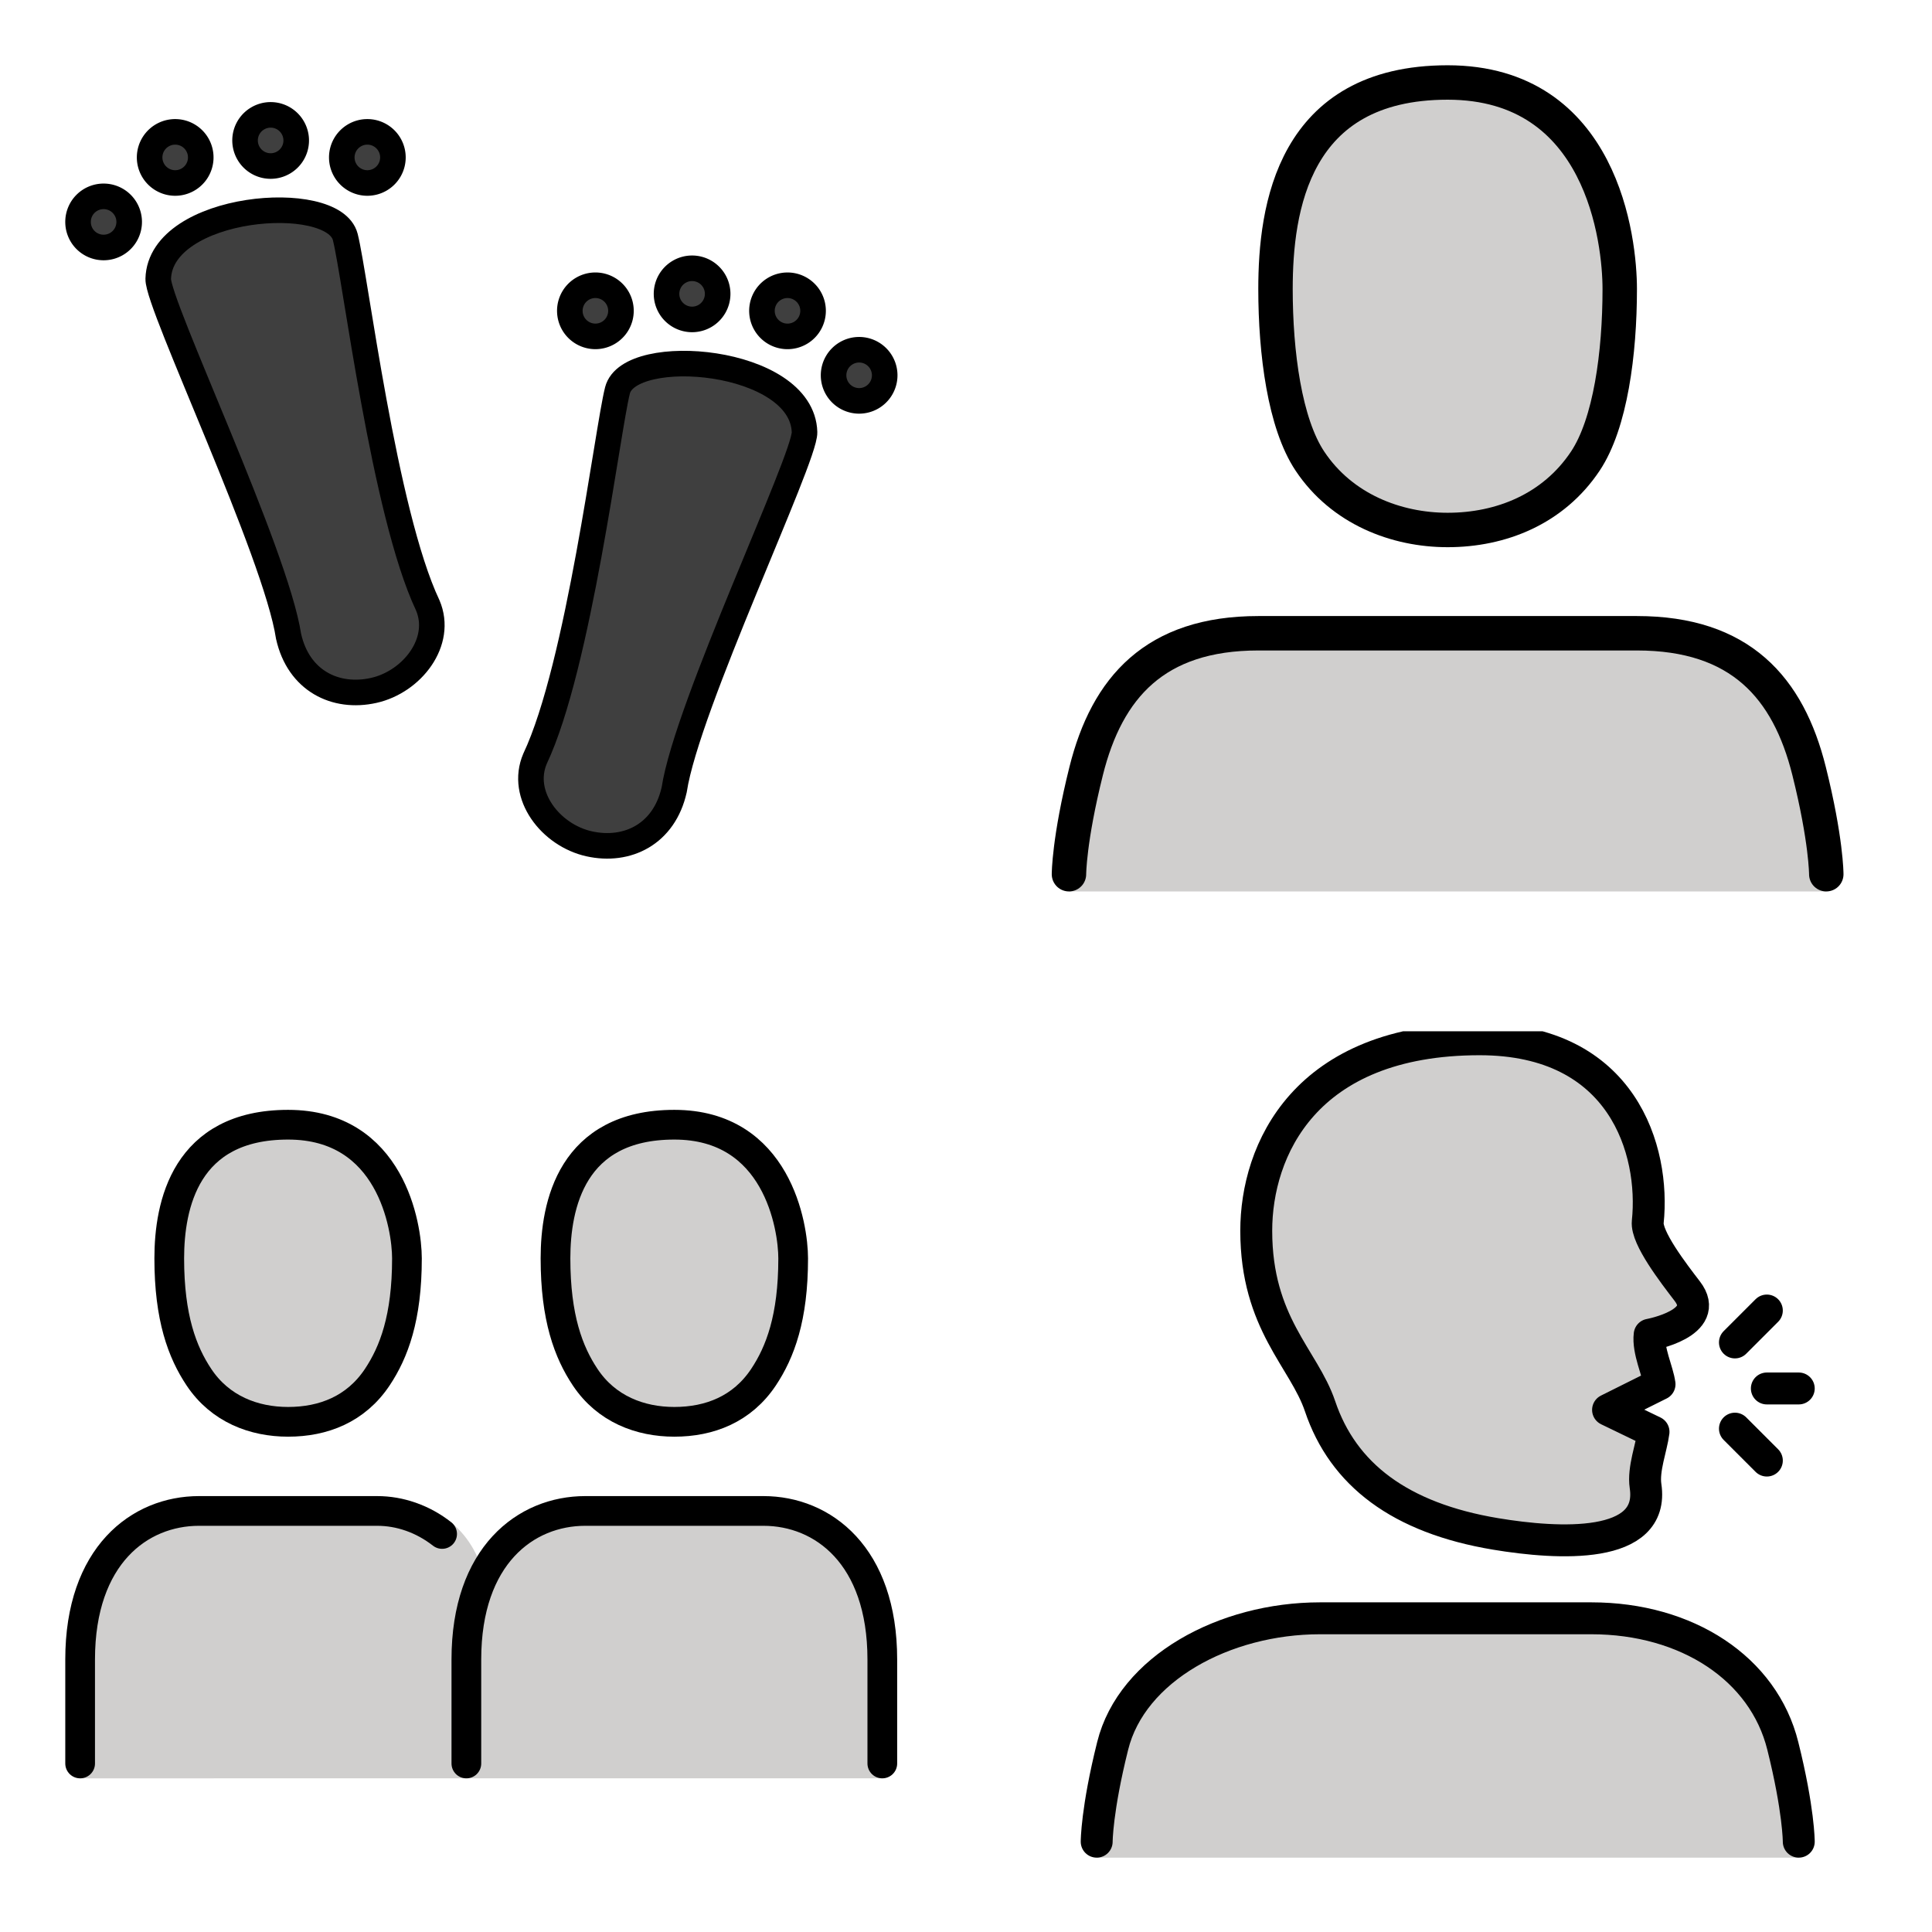 <svg xmlns="http://www.w3.org/2000/svg" xmlns:xlink="http://www.w3.org/1999/xlink" width="148" height="148"><style><![CDATA[.B{stroke-linecap:round}.C{stroke-linejoin:round}.D{overflow:visible}.E{stroke:none}.F{fill-rule:nonzero}.G{stroke-width:4.167}.H{fill:#d0cfce}]]></style><g fill="#fff" fill-rule="evenodd" stroke="#000"><svg width="64" height="64" x="5" y="5" viewBox="0 0 136.167 124.167"><use xlink:href="#A" x="2.083" y="2.083" class="B C"/><symbol id="A" class="D"><g fill="#3f3f3f" class="E F"><use xlink:href="#B"/><use xlink:href="#C"/><use xlink:href="#D"/><use xlink:href="#E"/><use xlink:href="#F"/><use xlink:href="#G"/><use xlink:href="#F" x="80.153" y="35.511"/><use xlink:href="#H"/><use xlink:href="#I"/><use xlink:href="#F" x="37.167" y="25"/></g><g fill="none" class="B C G"><use xlink:href="#B"/><use xlink:href="#C"/><use xlink:href="#D"/><use xlink:href="#E"/><use xlink:href="#F"/><use xlink:href="#G"/><use xlink:href="#F" x="80.153" y="35.511"/><use xlink:href="#H"/><use xlink:href="#I"/><use xlink:href="#F" x="37.167" y="25"/></g></symbol><defs><path id="B" d="M34.312 85.006c-2.042-13.598-21.36-54.058-21.244-58.279.333-12.108 28.558-14.392 30.485-6.825 1.646 6.452 6.302 44.938 13.438 60.027 2.542 5.933-2.538 12.475-8.8 13.875s-12.267-1.596-13.875-8.8z"/><path id="C" d="M0 17.448a4.16 4.16 0 0 1 4.167-4.167 4.16 4.16 0 1 1 0 8.334A4.16 4.16 0 0 1 0 17.448z"/><path id="D" d="M12.129 8.847a4.16 4.16 0 1 1 7.406-3.82 4.16 4.16 0 1 1-7.406 3.82z"/><path id="E" d="M27.78 6.254A4.16 4.16 0 0 1 29.305.562a4.16 4.16 0 0 1 5.692 1.525 4.16 4.16 0 0 1-1.525 5.692 4.16 4.16 0 0 1-5.692-1.525z"/><path id="F" d="M42.985 6.937a4.16 4.16 0 1 1 8.333 0 4.16 4.16 0 1 1-8.333 0z"/><path id="G" d="M97.161 110.006c2.042-13.598 21.36-54.058 21.244-58.279-.333-12.108-28.558-14.396-30.485-6.825-1.646 6.452-6.302 44.938-13.437 60.027-2.542 5.933 2.537 12.475 8.8 13.875s12.267-1.596 13.875-8.8z"/><path id="H" d="M113.721 35.642a4.16 4.16 0 1 1 3.82-7.406 4.16 4.16 0 1 1-3.82 7.406z"/><path id="I" d="M97.996 32.781a4.16 4.16 0 0 1 4.167-7.217 4.16 4.16 0 0 1-4.167 7.217z"/></defs></svg><svg width="64" height="64" x="79" y="5" viewBox="0 0 96.167 101.125"><use xlink:href="#J" x="2.083" y="2.083" class="B C"/><symbol id="J" class="D"><g class="E F H"><path d="M91.667 97.917s0-6.25-2.083-14.583C87.063 73.238 81.25 66.667 68.75 66.667H22.917c-12.5 0-18.312 6.571-20.833 16.667C0 91.667 0 97.917 0 97.917h91.667z"/><use xlink:href="#K"/></g><g fill="none" class="B C G"><path d="M91.667 95.834s0-4.167-2.083-12.5C87.063 73.238 81.25 66.667 68.75 66.667H22.917c-12.5 0-18.312 6.571-20.833 16.667C0 91.667 0 95.834 0 95.834"/><use xlink:href="#K"/></g></symbol><defs><path id="K" d="M25 25c0 7.76 1.125 16.271 4.167 20.833 3.875 5.819 10.454 8.333 16.667 8.333 6.45 0 12.785-2.515 16.667-8.333C65.542 41.271 66.667 32.76 66.667 25c0-5.821-2.083-25-20.833-25S25 15.3 25 25z"/></defs></svg><svg width="64" height="64" x="5" y="79" viewBox="0 0 117.167 95.125"><use xlink:href="#L" x="2.083" y="2.083" class="B C"/><symbol id="L" class="D"><g class="E F H"><path d="M112.5 91.666V75c0-14.583-8.333-20.833-16.667-20.833h-25c-5.8 0-11.594 1.054-14.583 7.813-2.344-6.9-8.783-9.798-14.583-9.798-10.417 0-10.417 1.985-25 1.985C8.333 54.166 0 60.416 0 75v16.667"/><use xlink:href="#M"/><use xlink:href="#N"/></g><g fill="none" class="B C G"><path d="M54.167 89.584V75c0-14.583 8.333-20.833 16.667-20.833h25c8.333 0 16.667 6.25 16.667 20.833v14.583m-112.5 0V75c0-14.583 8.333-20.833 16.667-20.833h25c3.188 0 6.375 1.104 9.098 3.229"/><use xlink:href="#M"/><use xlink:href="#N"/></g></symbol><defs><path id="M" d="M12.5 18.75c0 8.333 1.825 13.156 4.167 16.667 2.983 4.475 7.721 6.25 12.5 6.25 4.958 0 9.513-1.775 12.5-6.25 2.34-3.511 4.167-8.333 4.167-16.667C45.833 14.275 43.59 0 29.167 0S12.5 11.292 12.5 18.75z"/><path id="N" d="M66.667 18.75c0 8.333 1.825 13.156 4.167 16.667 2.983 4.475 7.721 6.25 12.5 6.25 4.958 0 9.513-1.775 12.5-6.25C98.173 31.906 100 27.083 100 18.75 100 14.275 97.757 0 83.334 0S66.667 11.292 66.667 18.75z"/></defs></svg><svg width="64" height="64" x="79" y="79" viewBox="0 0 96.167 109.083"><use xlink:href="#O" x="2.083" y="1.042" class="B C"/><symbol id="O" class="D"><path d="M91.667 106.854s0-6.25-2.083-14.583c-2.5-10.096-8.333-16.667-20.833-16.667H22.917c-12.5 0-18.333 6.571-20.833 16.667C0 100.604 0 106.854 0 106.854M72.917 43.75c-2.083-6.25 6.25-6.25 4.167-10.417s-6.25-5.758-6.25-10.417C70.833 16.667 68.75 0 52.083 0c-25.008 0-31.25 15.3-31.25 25 0 8.542 5.417 14.958 8.333 20.833C33.333 54.167 39.902 61.24 43.75 62.5c8.837 2.946 27.083 4.89 27.083-2.083 0-4.167 2.083-6.279 2.083-8.333l-6.25-4.167 6.25-4.167z" class="E F H"/><path d="M73.485 45.037c-.2-1.658-1.546-4.396-1.285-6.463 0 0 8.135-1.485 4.912-5.681-1.802-2.35-5.375-6.979-5.161-9.05C72.916 14.585 68.75.002 50 .002c-22.917 0-29.167 14.583-29.167 25 0 12.104 6.225 16.667 8.333 22.917 3 8.9 10.417 14.583 22.917 16.667 8.217 1.369 20.833 2.083 19.579-6.25-.333-2.217.783-5.035 1.042-7.075l-5.937-2.869 6.723-3.354zm9.848-5.451l4.167-4.167m0 10.177h4.167m-8.333 5.246l4.167 4.167m4.167 49.762s0-4.167-2.083-12.5c-2.5-10.096-12.5-16.667-25-16.667H29.167c-12.5 0-24.583 6.571-27.083 16.667C0 100.604 0 104.771 0 104.771" fill="none" class="B C G"/></symbol></svg></g></svg>